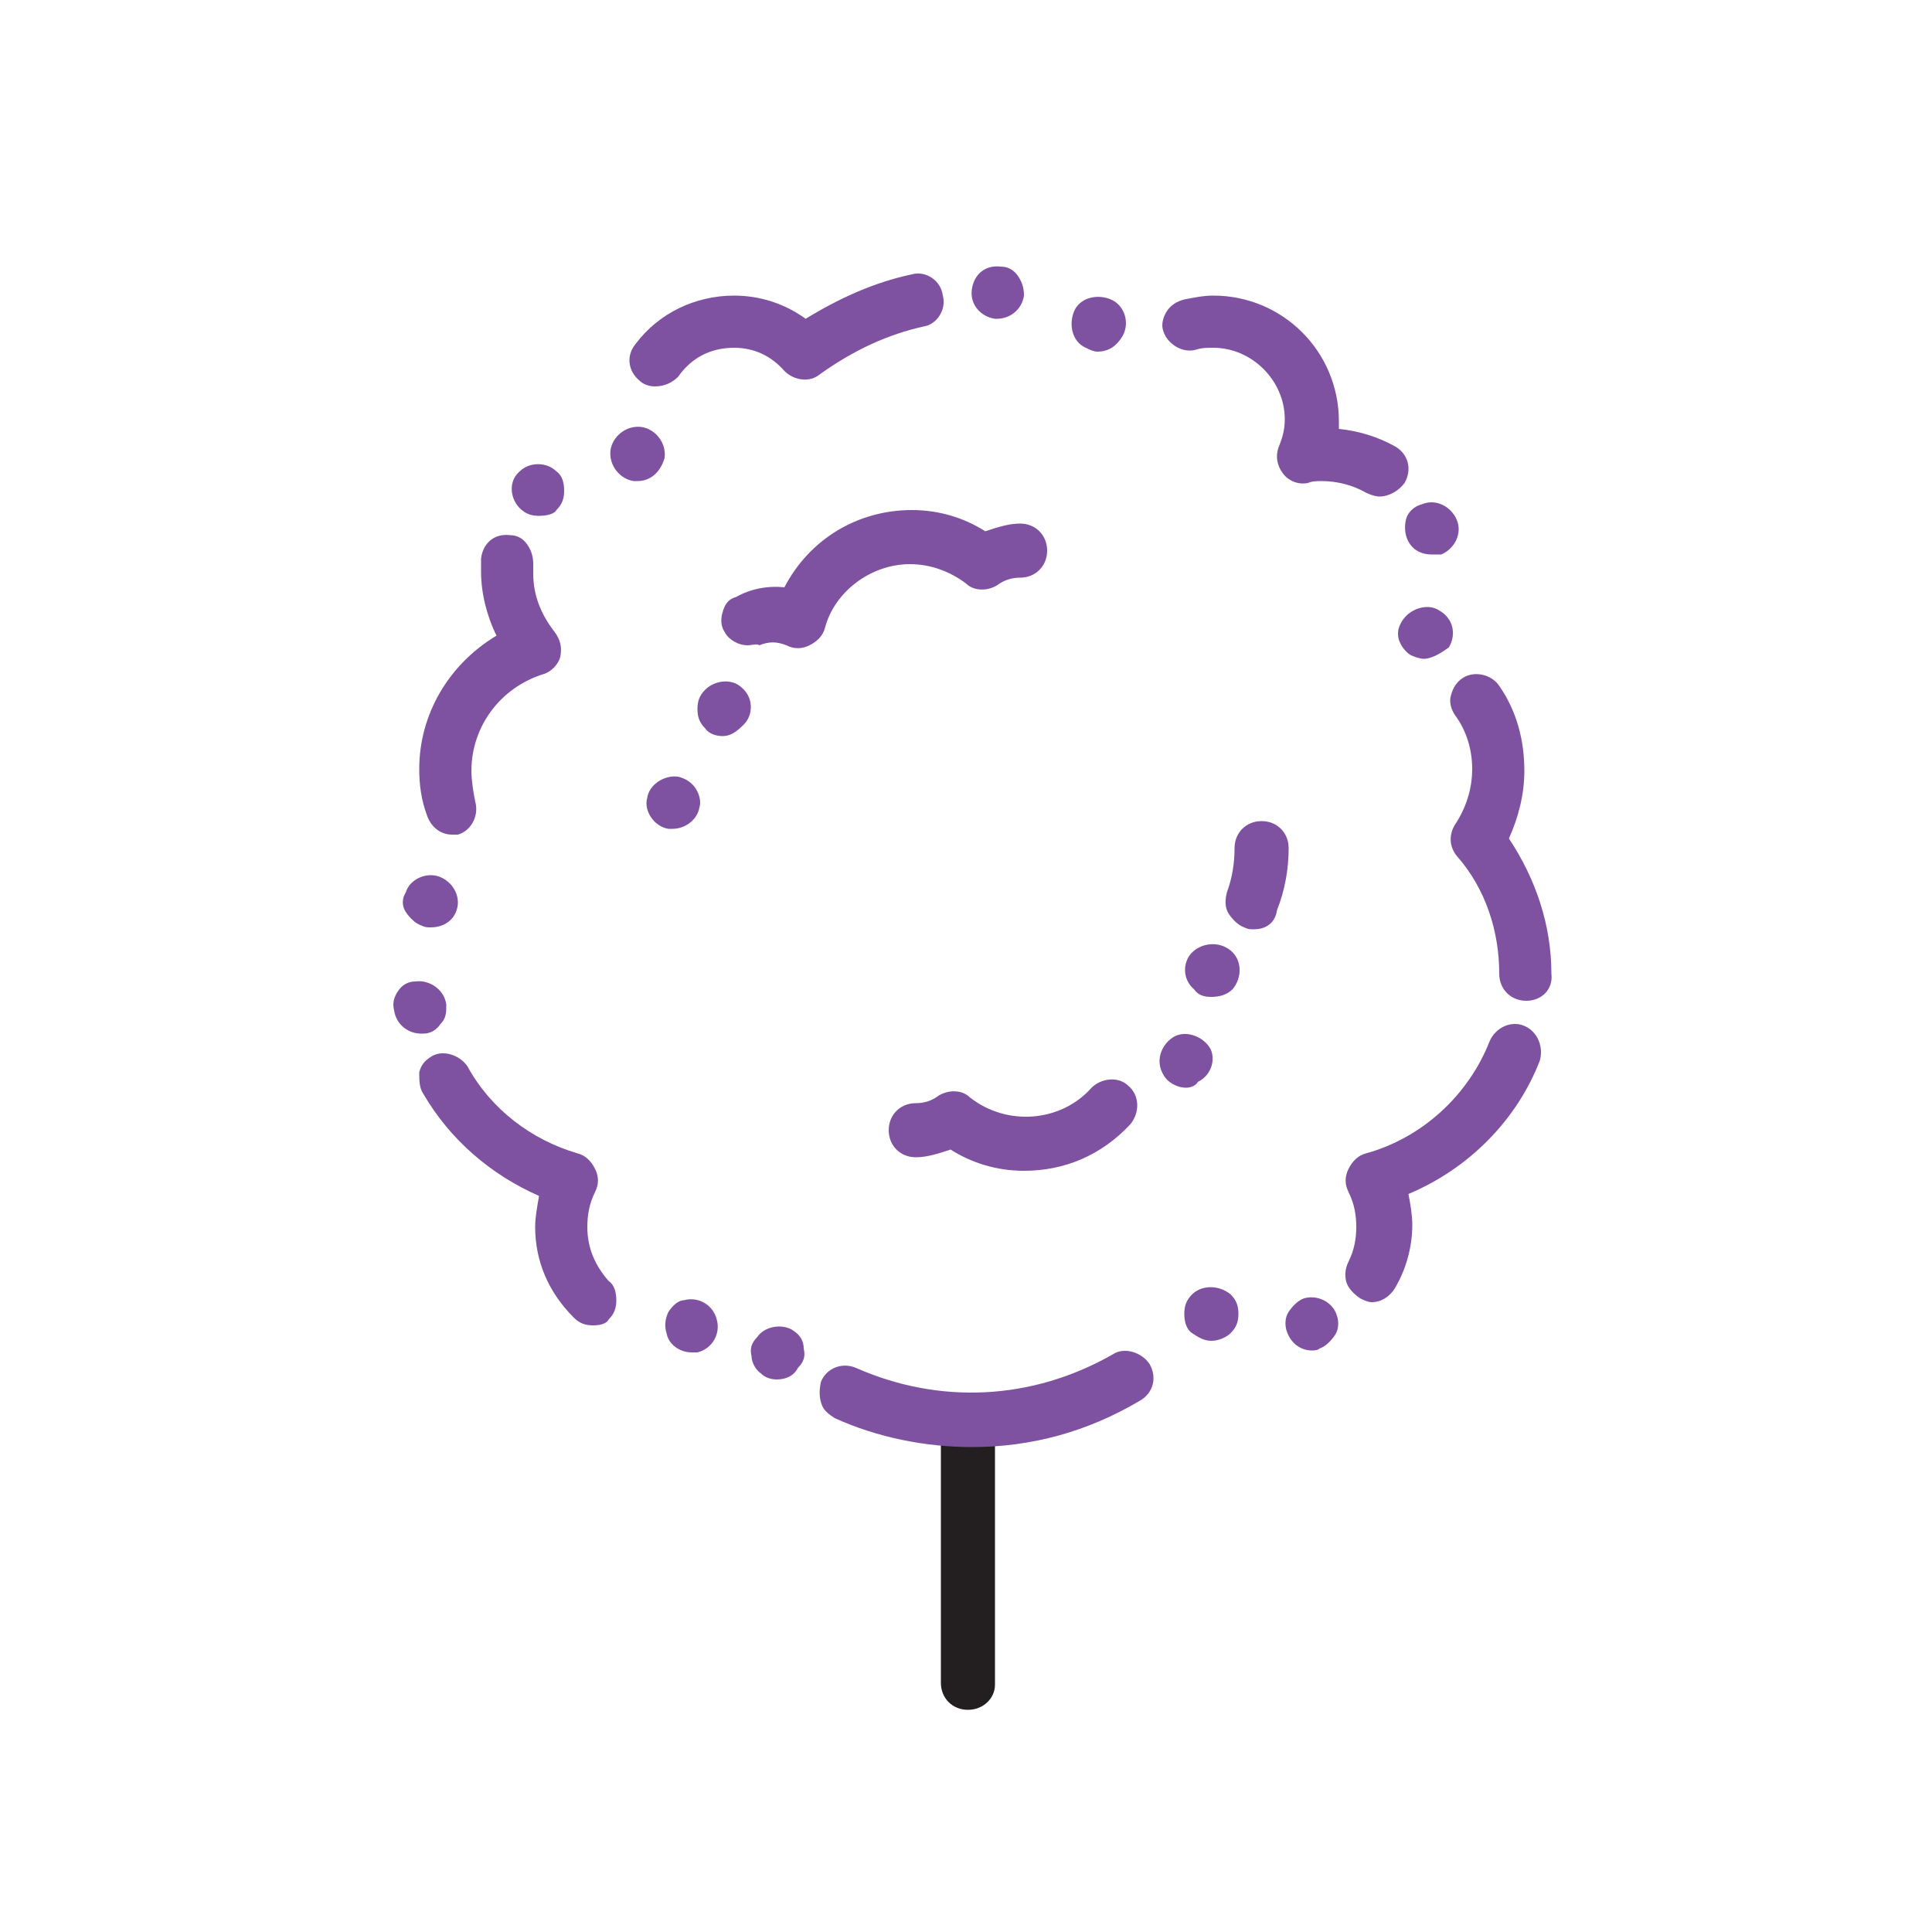 <?xml version="1.0" encoding="utf-8"?>

<!-- Uploaded to: SVG Repo, www.svgrepo.com, Generator: SVG Repo Mixer Tools -->
<svg height="800px" width="800px" version="1.1" id="Layer_1" xmlns="http://www.w3.org/2000/svg" xmlns:xlink="http://www.w3.org/1999/xlink" 
	 viewBox="0 0 100 100" xml:space="preserve">
<style type="text/css">
	.st0{fill:#FFD113;}
	.st1{fill:#231F20;}
	.st2{fill:#EE3F24;}
	.st3{fill:#FFD111;}
	.st4{fill:#FCD10F;}
	.st5{fill:#39B44A;}
	.st6{fill:#3CB44A;}
	.st7{fill:#7E51A0;}
	.st8{fill:#DCA3C9;}
	.st9{fill:#F6C8A0;}
	.st10{fill:#AED69A;}
	.st11{fill:#B68058;}
	.st12{fill:#7E52A0;}
</style>
<g>
	<path class="st1" d="M50.1,88.5c-0.8,0-1.4-0.6-1.4-1.4V74.5c0-0.8,0.6-1.4,1.4-1.4s1.4,0.6,1.4,1.4v12.7
		C51.5,87.9,50.9,88.5,50.1,88.5z"/>
	<path class="st12" d="M50.3,74.9L50.3,74.9c-2.4,0-4.9-0.5-7.1-1.5c-0.3-0.2-0.6-0.4-0.7-0.8c-0.1-0.3-0.1-0.7,0-1.1
		c0.3-0.7,1.1-1,1.8-0.7c4.3,1.9,9.1,1.7,13.3-0.7c0.6-0.4,1.5-0.1,1.9,0.5c0.4,0.7,0.2,1.5-0.5,1.9C56.3,74.1,53.4,74.9,50.3,74.9z
		 M40.2,71.4c-0.3,0-0.6-0.1-0.8-0.3c-0.3-0.2-0.5-0.6-0.5-0.9c-0.1-0.4,0-0.7,0.3-1c0.4-0.6,1.4-0.7,1.9-0.3l0,0
		c0.3,0.2,0.5,0.5,0.5,0.9c0.1,0.4,0,0.7-0.3,1C41.1,71.2,40.7,71.4,40.2,71.4z M35.8,70c-0.6,0-1.2-0.4-1.3-1
		c-0.1-0.3-0.1-0.7,0.1-1.1c0.2-0.3,0.5-0.6,0.8-0.6c0.7-0.2,1.5,0.2,1.7,1c0.2,0.7-0.2,1.5-1,1.7C36.1,70,35.9,70,35.8,70z
		 M67.9,69.9c-0.6,0-1.1-0.4-1.3-1c-0.1-0.3-0.1-0.7,0.1-1c0.2-0.3,0.5-0.6,0.8-0.7c0.7-0.2,1.5,0.2,1.7,0.9c0.1,0.3,0.1,0.7-0.1,1
		c-0.2,0.3-0.5,0.6-0.8,0.7v0C68.2,69.9,68,69.9,67.9,69.9z M62.7,69.4c-0.4,0-0.7-0.2-1-0.4c-0.3-0.2-0.4-0.6-0.4-1s0.1-0.7,0.4-1
		c0.5-0.5,1.4-0.5,2,0c0.3,0.3,0.4,0.6,0.4,1c0,0.4-0.1,0.7-0.4,1C63.5,69.2,63.1,69.4,62.7,69.4z M30.7,68.6c-0.4,0-0.7-0.1-1-0.4
		c-1.3-1.3-2-2.9-2-4.7c0-0.5,0.1-1,0.2-1.6c-2.5-1.1-4.6-2.9-6-5.3c-0.2-0.3-0.2-0.7-0.2-1.1c0.1-0.4,0.3-0.6,0.6-0.8
		c0.6-0.4,1.5-0.1,1.9,0.5c1.2,2.2,3.3,3.8,5.7,4.5c0.4,0.1,0.7,0.4,0.9,0.8c0.2,0.4,0.2,0.8,0,1.2c-0.3,0.6-0.4,1.2-0.4,1.8
		c0,1.1,0.4,2,1.1,2.8c0.3,0.2,0.4,0.6,0.4,1s-0.1,0.7-0.4,1C31.4,68.5,31.1,68.6,30.7,68.6z M71,67.4c-0.2,0-0.4-0.1-0.6-0.2
		c-0.3-0.2-0.6-0.5-0.7-0.8c-0.1-0.3-0.1-0.7,0.1-1.1c0.3-0.6,0.4-1.2,0.4-1.8c0-0.6-0.1-1.2-0.4-1.8c-0.2-0.4-0.2-0.8,0-1.2
		c0.2-0.4,0.5-0.7,0.9-0.8c2.9-0.8,5.3-3,6.4-5.8c0.3-0.7,1.1-1.1,1.8-0.8c0.7,0.3,1,1.1,0.8,1.8c-1.2,3.1-3.7,5.6-6.8,6.9
		c0.1,0.5,0.2,1.1,0.2,1.6c0,1.1-0.3,2.2-0.8,3.1C72,67.1,71.5,67.4,71,67.4z M21.8,53.5c-0.7,0-1.3-0.5-1.4-1.2
		c-0.1-0.4,0-0.7,0.2-1c0.2-0.3,0.5-0.5,0.9-0.5c0.7-0.1,1.5,0.4,1.6,1.2v0c0,0.4,0,0.7-0.3,1c-0.2,0.3-0.5,0.5-0.9,0.5L21.8,53.5z
		 M79,51.8c-0.8,0-1.4-0.6-1.4-1.4c0-2.2-0.7-4.4-2.2-6.1c-0.4-0.5-0.4-1.1-0.1-1.6c0.6-0.9,0.9-1.9,0.9-2.9c0-1-0.3-2-0.9-2.8
		c-0.2-0.3-0.3-0.7-0.2-1c0.1-0.4,0.3-0.7,0.6-0.9c0.6-0.4,1.5-0.2,1.9,0.4c0.9,1.3,1.3,2.8,1.3,4.4c0,1.2-0.3,2.4-0.8,3.5
		c1.4,2.1,2.2,4.5,2.2,7l0,0C80.4,51.2,79.8,51.8,79,51.8z M22.3,48c-0.2,0-0.3,0-0.5-0.1c-0.3-0.1-0.6-0.4-0.8-0.7
		c-0.2-0.3-0.2-0.7,0-1c0.2-0.7,1.1-1.1,1.8-0.8c0.7,0.3,1.1,1.1,0.8,1.8l0,0C23.4,47.7,22.9,48,22.3,48z M23.4,43.2
		c-0.6,0-1.1-0.4-1.3-1c-0.3-0.8-0.4-1.6-0.4-2.4c0-2.8,1.5-5.4,4-6.9c-0.5-1-0.8-2.2-0.8-3.3c0-0.2,0-0.5,0-0.7
		c0.1-0.8,0.7-1.3,1.5-1.2c0.4,0,0.7,0.2,0.9,0.5c0.2,0.3,0.3,0.6,0.3,1c0,0.2,0,0.3,0,0.5c0,1.1,0.4,2.1,1.1,3
		c0.3,0.4,0.4,0.8,0.3,1.3c-0.1,0.4-0.5,0.8-0.9,0.9c-2.2,0.7-3.7,2.7-3.7,5c0,0.5,0.1,1.1,0.2,1.6c0.2,0.7-0.2,1.5-0.9,1.7
		C23.6,43.2,23.5,43.2,23.4,43.2z M73.7,34.1c-0.2,0-0.5-0.1-0.7-0.2c-0.3-0.2-0.5-0.5-0.6-0.8c-0.1-0.4,0-0.7,0.2-1v0
		c0.4-0.6,1.3-0.9,1.9-0.5c0.7,0.4,0.9,1.2,0.5,1.9C74.6,33.8,74.1,34.1,73.7,34.1z M74.1,28.7c-0.6,0-1.1-0.3-1.3-0.9l0,0
		c-0.1-0.3-0.1-0.7,0-1c0.1-0.3,0.4-0.6,0.8-0.7c0.7-0.3,1.5,0.1,1.8,0.8c0.3,0.7-0.1,1.5-0.8,1.8C74.4,28.7,74.3,28.7,74.1,28.7z
		 M27.9,26.7c-0.4,0-0.7-0.1-1-0.4c-0.5-0.5-0.6-1.4,0-1.9l0,0c0.5-0.5,1.4-0.5,1.9,0c0.3,0.2,0.4,0.6,0.4,1c0,0.4-0.1,0.7-0.4,1
		C28.7,26.6,28.3,26.7,27.9,26.7z M71.4,25.7c-0.2,0-0.5-0.1-0.7-0.2c-0.7-0.4-1.5-0.6-2.3-0.6h0c-0.2,0-0.5,0-0.7,0.1
		c-0.5,0.1-1-0.1-1.3-0.5c-0.3-0.4-0.4-0.9-0.2-1.4s0.3-0.9,0.3-1.4c0-2-1.7-3.7-3.7-3.7c-0.3,0-0.6,0-0.9,0.1
		c-0.7,0.2-1.5-0.3-1.7-1c-0.1-0.3,0-0.7,0.2-1c0.2-0.3,0.5-0.5,0.9-0.6c0.5-0.1,1-0.2,1.5-0.2c3.6,0,6.5,2.9,6.5,6.5
		c0,0.1,0,0.3,0,0.4c1,0.1,2,0.4,2.9,0.9l0,0c0.7,0.4,0.9,1.2,0.5,1.9C72.4,25.4,71.9,25.7,71.4,25.7z M33,24.9l-0.2,0
		c-0.7-0.1-1.3-0.8-1.2-1.6c0.1-0.7,0.8-1.3,1.6-1.2c0.7,0.1,1.3,0.8,1.2,1.6C34.2,24.4,33.7,24.9,33,24.9z M33.9,20
		c-0.3,0-0.6-0.1-0.8-0.3c-0.6-0.5-0.7-1.3-0.2-1.9c1.2-1.6,3.1-2.5,5.1-2.5c1.3,0,2.6,0.4,3.7,1.2c1.8-1.1,3.6-1.9,5.5-2.3
		c0.7-0.2,1.5,0.3,1.6,1.1c0.2,0.7-0.3,1.5-1,1.6c-1.8,0.4-3.6,1.2-5.4,2.5c-0.5,0.4-1.3,0.3-1.8-0.2C39.9,18.4,39,18,38,18
		c-1.2,0-2.2,0.5-2.9,1.5C34.8,19.8,34.4,20,33.9,20z M56.8,18.2c-0.2,0-0.4-0.1-0.6-0.2v0c-0.7-0.3-0.9-1.2-0.6-1.9
		c0.3-0.7,1.2-0.9,1.9-0.6c0.7,0.3,1,1.2,0.6,1.9C57.8,17.9,57.4,18.2,56.8,18.2z M51.6,16.5h-0.1c-0.7-0.1-1.3-0.7-1.2-1.5
		c0.1-0.8,0.7-1.3,1.5-1.2c0.4,0,0.7,0.2,0.9,0.5c0.2,0.3,0.3,0.6,0.3,1C52.9,16,52.3,16.5,51.6,16.5z"/>
	<path class="st12" d="M34.8,42.9L34.8,42.9l-0.2,0c-0.7-0.1-1.3-0.9-1.1-1.6l0,0c0.1-0.7,0.9-1.2,1.6-1.1c0.4,0.1,0.7,0.3,0.9,0.6
		c0.2,0.3,0.3,0.7,0.2,1v0C36.1,42.4,35.5,42.9,34.8,42.9z M37.4,38.1c-0.3,0-0.7-0.1-0.9-0.4c-0.3-0.3-0.4-0.6-0.4-1
		c0-0.4,0.1-0.7,0.4-1l0,0c0.5-0.5,1.4-0.6,1.9-0.1c0.6,0.5,0.6,1.4,0.1,1.9C38.1,37.9,37.8,38.1,37.4,38.1z M38.7,33.4
		c-0.5,0-1-0.3-1.2-0.7c-0.2-0.3-0.2-0.7-0.1-1c0.1-0.4,0.3-0.7,0.7-0.8c0.7-0.4,1.6-0.6,2.5-0.5c1.3-2.5,3.8-4,6.6-4
		c1.4,0,2.7,0.4,3.8,1.1c0.6-0.2,1.2-0.4,1.8-0.4c0.8,0,1.4,0.6,1.4,1.4c0,0.8-0.6,1.4-1.4,1.4c-0.4,0-0.8,0.1-1.2,0.4
		c-0.5,0.3-1.2,0.3-1.6-0.1c-0.8-0.6-1.8-1-2.9-1c-2,0-3.9,1.4-4.4,3.3c-0.1,0.4-0.4,0.7-0.8,0.9c-0.4,0.2-0.8,0.2-1.2,0
		c-0.5-0.2-0.9-0.2-1.4,0C39.2,33.3,38.9,33.4,38.7,33.4z"/>
	<path class="st12" d="M53,60.6c-1.4,0-2.7-0.4-3.8-1.1c-0.6,0.2-1.2,0.4-1.8,0.4c-0.8,0-1.4-0.6-1.4-1.4c0-0.8,0.6-1.4,1.4-1.4
		c0.4,0,0.8-0.1,1.2-0.4c0.5-0.3,1.2-0.3,1.6,0.1c1.9,1.5,4.7,1.3,6.3-0.5c0.5-0.5,1.4-0.6,1.9-0.1c0.6,0.5,0.6,1.4,0.1,2
		C57,59.8,55.1,60.6,53,60.6z M61.4,56.3c-0.5,0-1-0.3-1.2-0.7c-0.4-0.7-0.1-1.5,0.5-1.9c0.6-0.4,1.5-0.1,1.9,0.5
		c0.2,0.3,0.2,0.7,0.1,1c-0.1,0.3-0.3,0.6-0.7,0.8C61.9,56.2,61.6,56.3,61.4,56.3z M62.7,51.6c-0.4,0-0.7-0.1-0.9-0.4
		c-0.6-0.5-0.6-1.4-0.1-1.9c0.5-0.5,1.4-0.6,2-0.1c0.6,0.5,0.6,1.4,0.1,2C63.5,51.5,63.1,51.6,62.7,51.6z M64.9,48.1
		c-0.2,0-0.3,0-0.5-0.1c-0.3-0.1-0.6-0.4-0.8-0.7c-0.2-0.3-0.2-0.7-0.1-1.1c0.3-0.8,0.4-1.6,0.4-2.3c0-0.8,0.6-1.4,1.4-1.4
		s1.4,0.6,1.4,1.4c0,1.1-0.2,2.2-0.6,3.2v0C66,47.8,65.5,48.1,64.9,48.1z"/>
</g>
</svg>